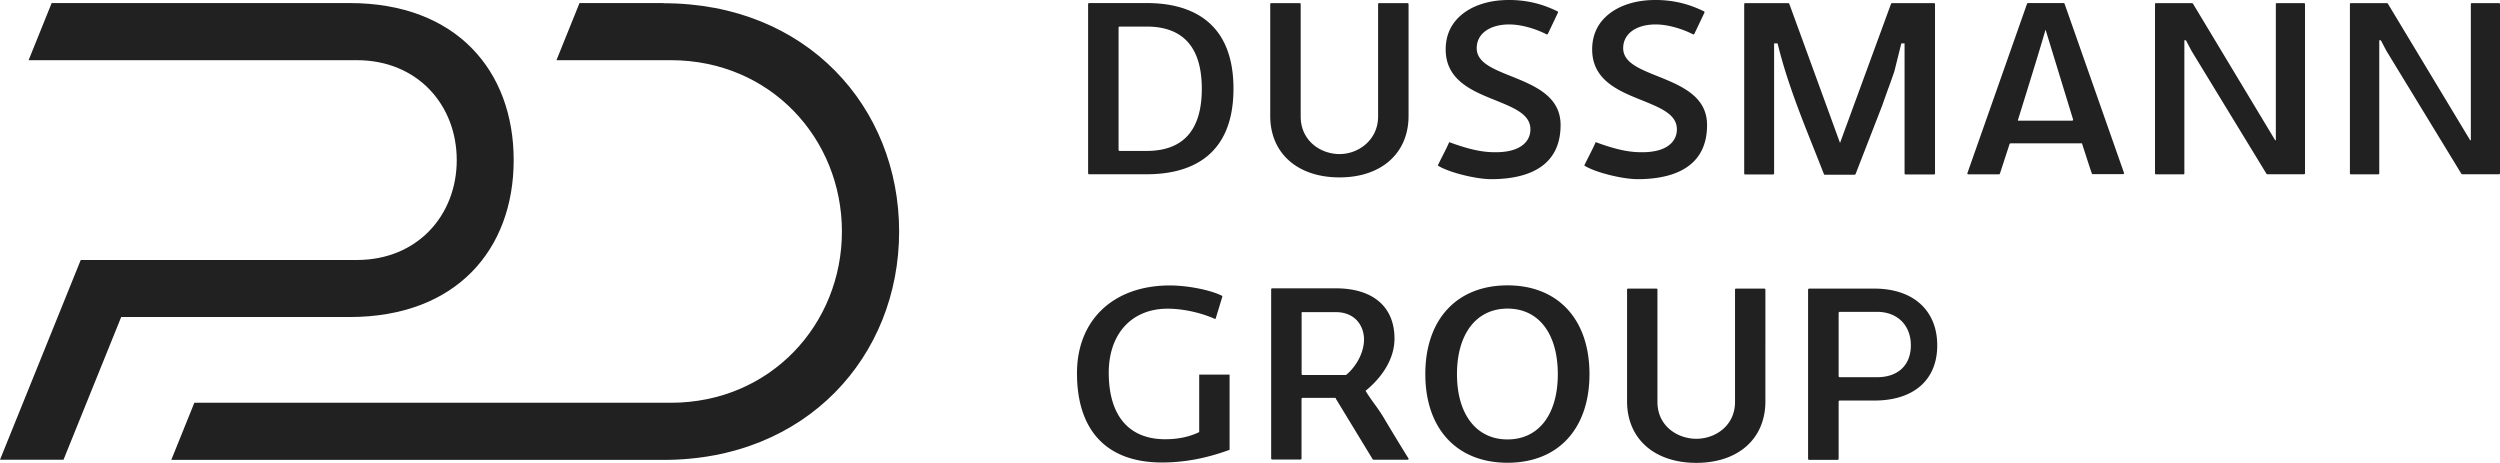 <?xml version="1.0" encoding="UTF-8" standalone="no"?>
<svg
   viewBox="0 0 270.01 49.99"
   height="49.99"
   version="1.1"
   id="svg3"
   sodipodi:docname="Dussmann_Group_Logo_2023.svg"
   width="270.01"
   inkscape:version="1.3.2 (091e20e, 2023-11-25)"
   xmlns:inkscape="http://www.inkscape.org/namespaces/inkscape"
   xmlns:sodipodi="http://sodipodi.sourceforge.net/DTD/sodipodi-0.dtd"
   xmlns="http://www.w3.org/2000/svg"
   xmlns:svg="http://www.w3.org/2000/svg">
  <defs
     id="defs3" />
  <sodipodi:namedview
     id="namedview3"
     pagecolor="#505050"
     bordercolor="#eeeeee"
     borderopacity="1"
     inkscape:showpageshadow="0"
     inkscape:pageopacity="0"
     inkscape:pagecheckerboard="0"
     inkscape:deskcolor="#505050"
     inkscape:current-layer="svg3" />
  <path
     style="fill:#212121"
     d="m 209.23,37.3 c 0,-3.78 -2.6,-6.13 -6.79,-6.13 h -7.06 c 0,0 -0.1,0.04 -0.1,0.1 v 18.3 c 0,0 0.04,0.1 0.1,0.1 h 3.1 c 0,0 0.1,-0.04 0.1,-0.1 v -6.21 c 0,0 0.04,-0.1 0.1,-0.1 h 3.76 c 4.25,0 6.79,-2.23 6.79,-5.95 z m -10.65,-3.52 c 0,0 0.04,-0.1 0.1,-0.1 h 4.05 c 2.19,0 3.65,1.45 3.65,3.61 0,2.16 -1.4,3.45 -3.65,3.45 h -4.05 c 0,0 -0.1,-0.04 -0.1,-0.1 z m -15.37,16.21 c 4.53,0 7.46,-2.61 7.46,-6.64 V 31.27 a 0.1,0.1 0 0 0 -0.1,-0.1 h -3.08 a 0.1,0.1 0 0 0 -0.1,0.1 v 12.14 c 0,2.59 -2.15,3.98 -4.18,3.98 -2.03,0 -4.2,-1.37 -4.2,-3.98 V 31.27 a 0.1,0.1 0 0 0 -0.1,-0.1 h -3.08 a 0.1,0.1 0 0 0 -0.1,0.1 v 12.08 c 0,4.03 2.94,6.64 7.48,6.64 h -0.02 z M 162.82,30.82 c -5.48,0 -8.88,3.68 -8.88,9.58 0,5.9 3.4,9.58 8.88,9.58 5.48,0 8.85,-3.68 8.85,-9.58 0,-5.9 -3.39,-9.58 -8.85,-9.58 z m 0,16.64 c -3.36,0 -5.46,-2.7 -5.46,-7.05 0,-4.35 2.09,-7.08 5.46,-7.08 3.37,0 5.43,2.71 5.43,7.08 0,4.37 -2.08,7.05 -5.43,7.05 z m -18.55,-4.41 3.99,6.56 c 0,0 0.04,0.04 0.08,0.04 h 3.7 c 0.08,0 0.12,-0.08 0.08,-0.14 -0.91,-1.46 -1.83,-2.98 -2.71,-4.46 -0.61,-1.02 -1.24,-1.73 -1.87,-2.75 l -0.05,-0.09 0.08,-0.07 c 1.38,-1.14 3.04,-3.11 3.04,-5.58 0,-3.39 -2.28,-5.42 -6.34,-5.42 h -6.89 c 0,0 -0.09,0.04 -0.09,0.09 v 18.31 c 0,0 0.04,0.09 0.09,0.09 h 3.1 c 0,0 0.09,-0.04 0.09,-0.09 v -6.48 c 0,0 0.04,-0.09 0.09,-0.09 h 3.58 l 0.03,0.05 h 0.02 z m -3.71,-9.25 c 0,0 0.04,-0.09 0.09,-0.09 h 3.61 c 2.11,0 3.06,1.49 3.06,2.97 0,1.34 -0.8,2.88 -1.92,3.8 l -0.03,0.02 h -4.7 c 0,0 -0.09,-0.04 -0.09,-0.09 V 33.8 h -0.01 z m -24.24,6.52 c 0,6.22 3.25,9.63 9.17,9.63 2.37,0 4.69,-0.42 7.27,-1.35 0.03,0 0.04,-0.03 0.04,-0.07 v -8.07 h -3.28 v 6.21 l -0.07,0.03 c -1.03,0.49 -2.24,0.74 -3.6,0.74 -3.94,0 -6.1,-2.56 -6.1,-7.19 0,-4.2 2.49,-6.91 6.35,-6.91 1.65,0 3.55,0.41 5.11,1.1 0.03,0.02 0.08,0 0.09,-0.04 l 0.72,-2.36 c 0,0 0,-0.07 -0.03,-0.09 -1.22,-0.62 -3.69,-1.12 -5.64,-1.12 -6.09,0 -10.03,3.72 -10.03,9.47 z M 265.85,18.78 c 0,0 0.05,0.04 0.09,0.04 h 3.97 a 0.1,0.1 0 0 0 0.1,-0.1 V 0.44 a 0.1,0.1 0 0 0 -0.1,-0.1 h -2.95 a 0.1,0.1 0 0 0 -0.1,0.1 v 14.71 h -0.07 l -8.9,-14.77 c 0,0 -0.05,-0.04 -0.09,-0.04 h -3.9 a 0.1,0.1 0 0 0 -0.1,0.1 v 18.29 c 0,0.05 0.04,0.1 0.1,0.1 h 2.97 a 0.1,0.1 0 0 0 0.1,-0.1 V 4.35 h 0.17 l 0.6,1.14 8.11,13.3 h -0.01 z m -21.06,0 c 0,0 0.05,0.04 0.09,0.04 h 3.97 a 0.1,0.1 0 0 0 0.1,-0.1 V 0.44 a 0.1,0.1 0 0 0 -0.1,-0.1 h -2.95 a 0.1,0.1 0 0 0 -0.1,0.1 v 14.71 h -0.07 L 236.84,0.38 c 0,0 -0.05,-0.04 -0.09,-0.04 h -3.9 a 0.1,0.1 0 0 0 -0.1,0.1 v 18.29 c 0,0.05 0.04,0.1 0.1,0.1 h 2.97 a 0.1,0.1 0 0 0 0.1,-0.1 V 4.35 h 0.17 l 0.6,1.14 8.11,13.3 h -0.01 z M 218.93,0.4 212.49,18.69 c -0.02,0.07 0.02,0.14 0.1,0.14 h 3.31 c 0,0 0.09,-0.03 0.1,-0.08 l 1.04,-3.19 c 0,0 0.05,-0.08 0.1,-0.08 h 7.73 l 0.02,0.09 c 0.11,0.35 0.22,0.69 0.33,1.02 0.23,0.71 0.46,1.44 0.71,2.15 0.01,0.04 0.05,0.07 0.1,0.07 h 3.27 c 0.08,0 0.12,-0.08 0.1,-0.14 L 222.98,0.4 c 0,0 -0.05,-0.07 -0.1,-0.07 h -3.85 c 0,0 -0.09,0.03 -0.1,0.07 z m -1,12.63 0.04,-0.15 c 0.32,-1.02 0.63,-2.03 0.95,-3.06 0.63,-2.04 1.29,-4.16 1.9,-6.25 l 0.11,-0.37 0.11,0.37 2.86,9.33 c 0.02,0.07 -0.03,0.13 -0.1,0.13 h -5.88 z M 203.96,9.52 c 0.22,-0.61 0.43,-1.21 0.64,-1.82 l 0.75,-3.01 h 0.35 v 14.05 c 0,0.05 0.04,0.1 0.1,0.1 h 3.09 a 0.1,0.1 0 0 0 0.1,-0.1 V 0.44 a 0.1,0.1 0 0 0 -0.1,-0.1 h -4.55 c 0,0 -0.08,0.02 -0.1,0.07 l -5.51,15.03 -0.11,-0.3 c -1.28,-3.53 -2.6,-7.13 -3.87,-10.62 l -1.5,-4.11 c 0,0 -0.05,-0.07 -0.1,-0.07 h -4.67 a 0.1,0.1 0 0 0 -0.1,0.1 v 18.3 c 0,0.05 0.04,0.1 0.1,0.1 h 3.03 a 0.1,0.1 0 0 0 0.1,-0.1 V 4.69 h 0.38 l 0.02,0.09 c 0.94,3.86 2.46,7.69 3.94,11.39 0.35,0.88 0.7,1.76 1.04,2.63 0.01,0.04 0.05,0.07 0.09,0.07 h 3.23 c 0,0 0.08,-0.02 0.1,-0.07 l 2.88,-7.41 c 0.21,-0.62 0.45,-1.25 0.66,-1.87 z m -32.84,8.36 c 1.05,0.7 4.05,1.47 5.74,1.47 3.43,0 7.51,-1.01 7.51,-5.85 0,-3.13 -2.84,-4.26 -5.34,-5.27 -2,-0.8 -3.72,-1.49 -3.72,-3.03 0,-1.54 1.38,-2.56 3.52,-2.56 1.37,0 2.97,0.52 4.03,1.07 0.04,0.02 0.1,0 0.13,-0.04 l 1.1,-2.31 c 0,0 0,-0.11 -0.04,-0.13 -1.21,-0.58 -2.7,-1.16 -4.94,-1.23 h -0.36 c -2.2,0 -4.13,0.66 -5.35,1.84 -0.96,0.92 -1.44,2.1 -1.44,3.5 0,3.33 2.87,4.49 5.4,5.5 2.01,0.82 3.75,1.51 3.75,3.13 0,0.61 -0.23,1.14 -0.65,1.54 -0.72,0.69 -1.94,1 -3.62,0.92 -1.22,-0.05 -2.64,-0.39 -4.5,-1.08 -0.25,0.58 -0.49,1.03 -0.8,1.65 -0.13,0.25 -0.27,0.53 -0.43,0.86 z m -15.82,0 c 1.05,0.7 4.05,1.47 5.74,1.47 3.43,0 7.51,-1.01 7.51,-5.85 0,-3.13 -2.84,-4.26 -5.34,-5.27 -2,-0.8 -3.72,-1.49 -3.72,-3.03 0,-1.54 1.38,-2.56 3.52,-2.56 1.37,0 2.97,0.52 4.03,1.07 0.04,0.02 0.1,0 0.13,-0.04 l 1.1,-2.31 c 0,0 0,-0.11 -0.04,-0.13 -1.21,-0.58 -2.7,-1.16 -4.94,-1.23 h -0.36 c -2.2,0 -4.13,0.66 -5.35,1.84 -0.96,0.92 -1.44,2.1 -1.44,3.5 0,3.33 2.87,4.49 5.4,5.5 2.01,0.82 3.75,1.51 3.75,3.13 0,0.61 -0.23,1.14 -0.65,1.54 -0.72,0.69 -1.94,1 -3.62,0.92 -1.22,-0.05 -2.64,-0.39 -4.5,-1.08 -0.25,0.58 -0.49,1.03 -0.8,1.65 -0.13,0.25 -0.27,0.53 -0.43,0.86 z m -10.63,1.28 c 4.53,0 7.46,-2.61 7.46,-6.64 V 0.44 a 0.1,0.1 0 0 0 -0.1,-0.1 h -3.09 a 0.1,0.1 0 0 0 -0.1,0.1 v 12.14 c 0,2.54 -2.12,4.06 -4.16,4.06 -2.04,0 -4.2,-1.42 -4.2,-4.06 V 0.44 a 0.1,0.1 0 0 0 -0.1,-0.1 h -3.09 a 0.1,0.1 0 0 0 -0.1,0.1 v 12.08 c 0,4.03 2.94,6.64 7.49,6.64 h -0.02 z M 117.52,0.42 v 18.31 c 0,0 0.04,0.09 0.09,0.09 h 6.25 c 4.27,0 9.36,-1.61 9.36,-9.24 0,-7.63 -5.09,-9.25 -9.36,-9.25 h -6.25 c 0,0 -0.09,0.04 -0.09,0.09 z m 12.28,9.17 c 0,4.46 -2,6.71 -5.96,6.71 h -2.94 c 0,0 -0.09,-0.04 -0.09,-0.09 V 2.96 c 0,0 0.04,-0.09 0.09,-0.09 h 2.94 c 3.96,0 5.96,2.26 5.96,6.72 z"
     id="path1" />
  <path
     style="fill:#212121"
     d="M 37.76,0.33 H 5.58 L 3.09,6.5 h 35.45 c 6.55,0 10.79,4.84 10.79,10.79 0,5.95 -4.24,10.79 -10.79,10.79 H 8.72 L 0,49.65 h 6.86 l 6.23,-15.41 h 24.66 c 11.56,0 17.73,-7.32 17.73,-16.95 0,-9.63 -6.17,-16.96 -17.72,-16.96 z"
     id="path2" />
  <path
     style="fill:#212121"
     d="M 71.66,0.33 H 62.59 L 60.1,6.5 h 12.34 c 10.78,0 18.49,8.48 18.49,18.5 0,10.02 -7.71,18.5 -18.49,18.5 H 20.99 L 18.5,49.67 H 71.68 C 87.09,49.67 97.1,38.49 97.11,25.01 97.11,11.53 87.09,0.35 71.68,0.35 h -0.01 z"
     id="path3" />
</svg>
